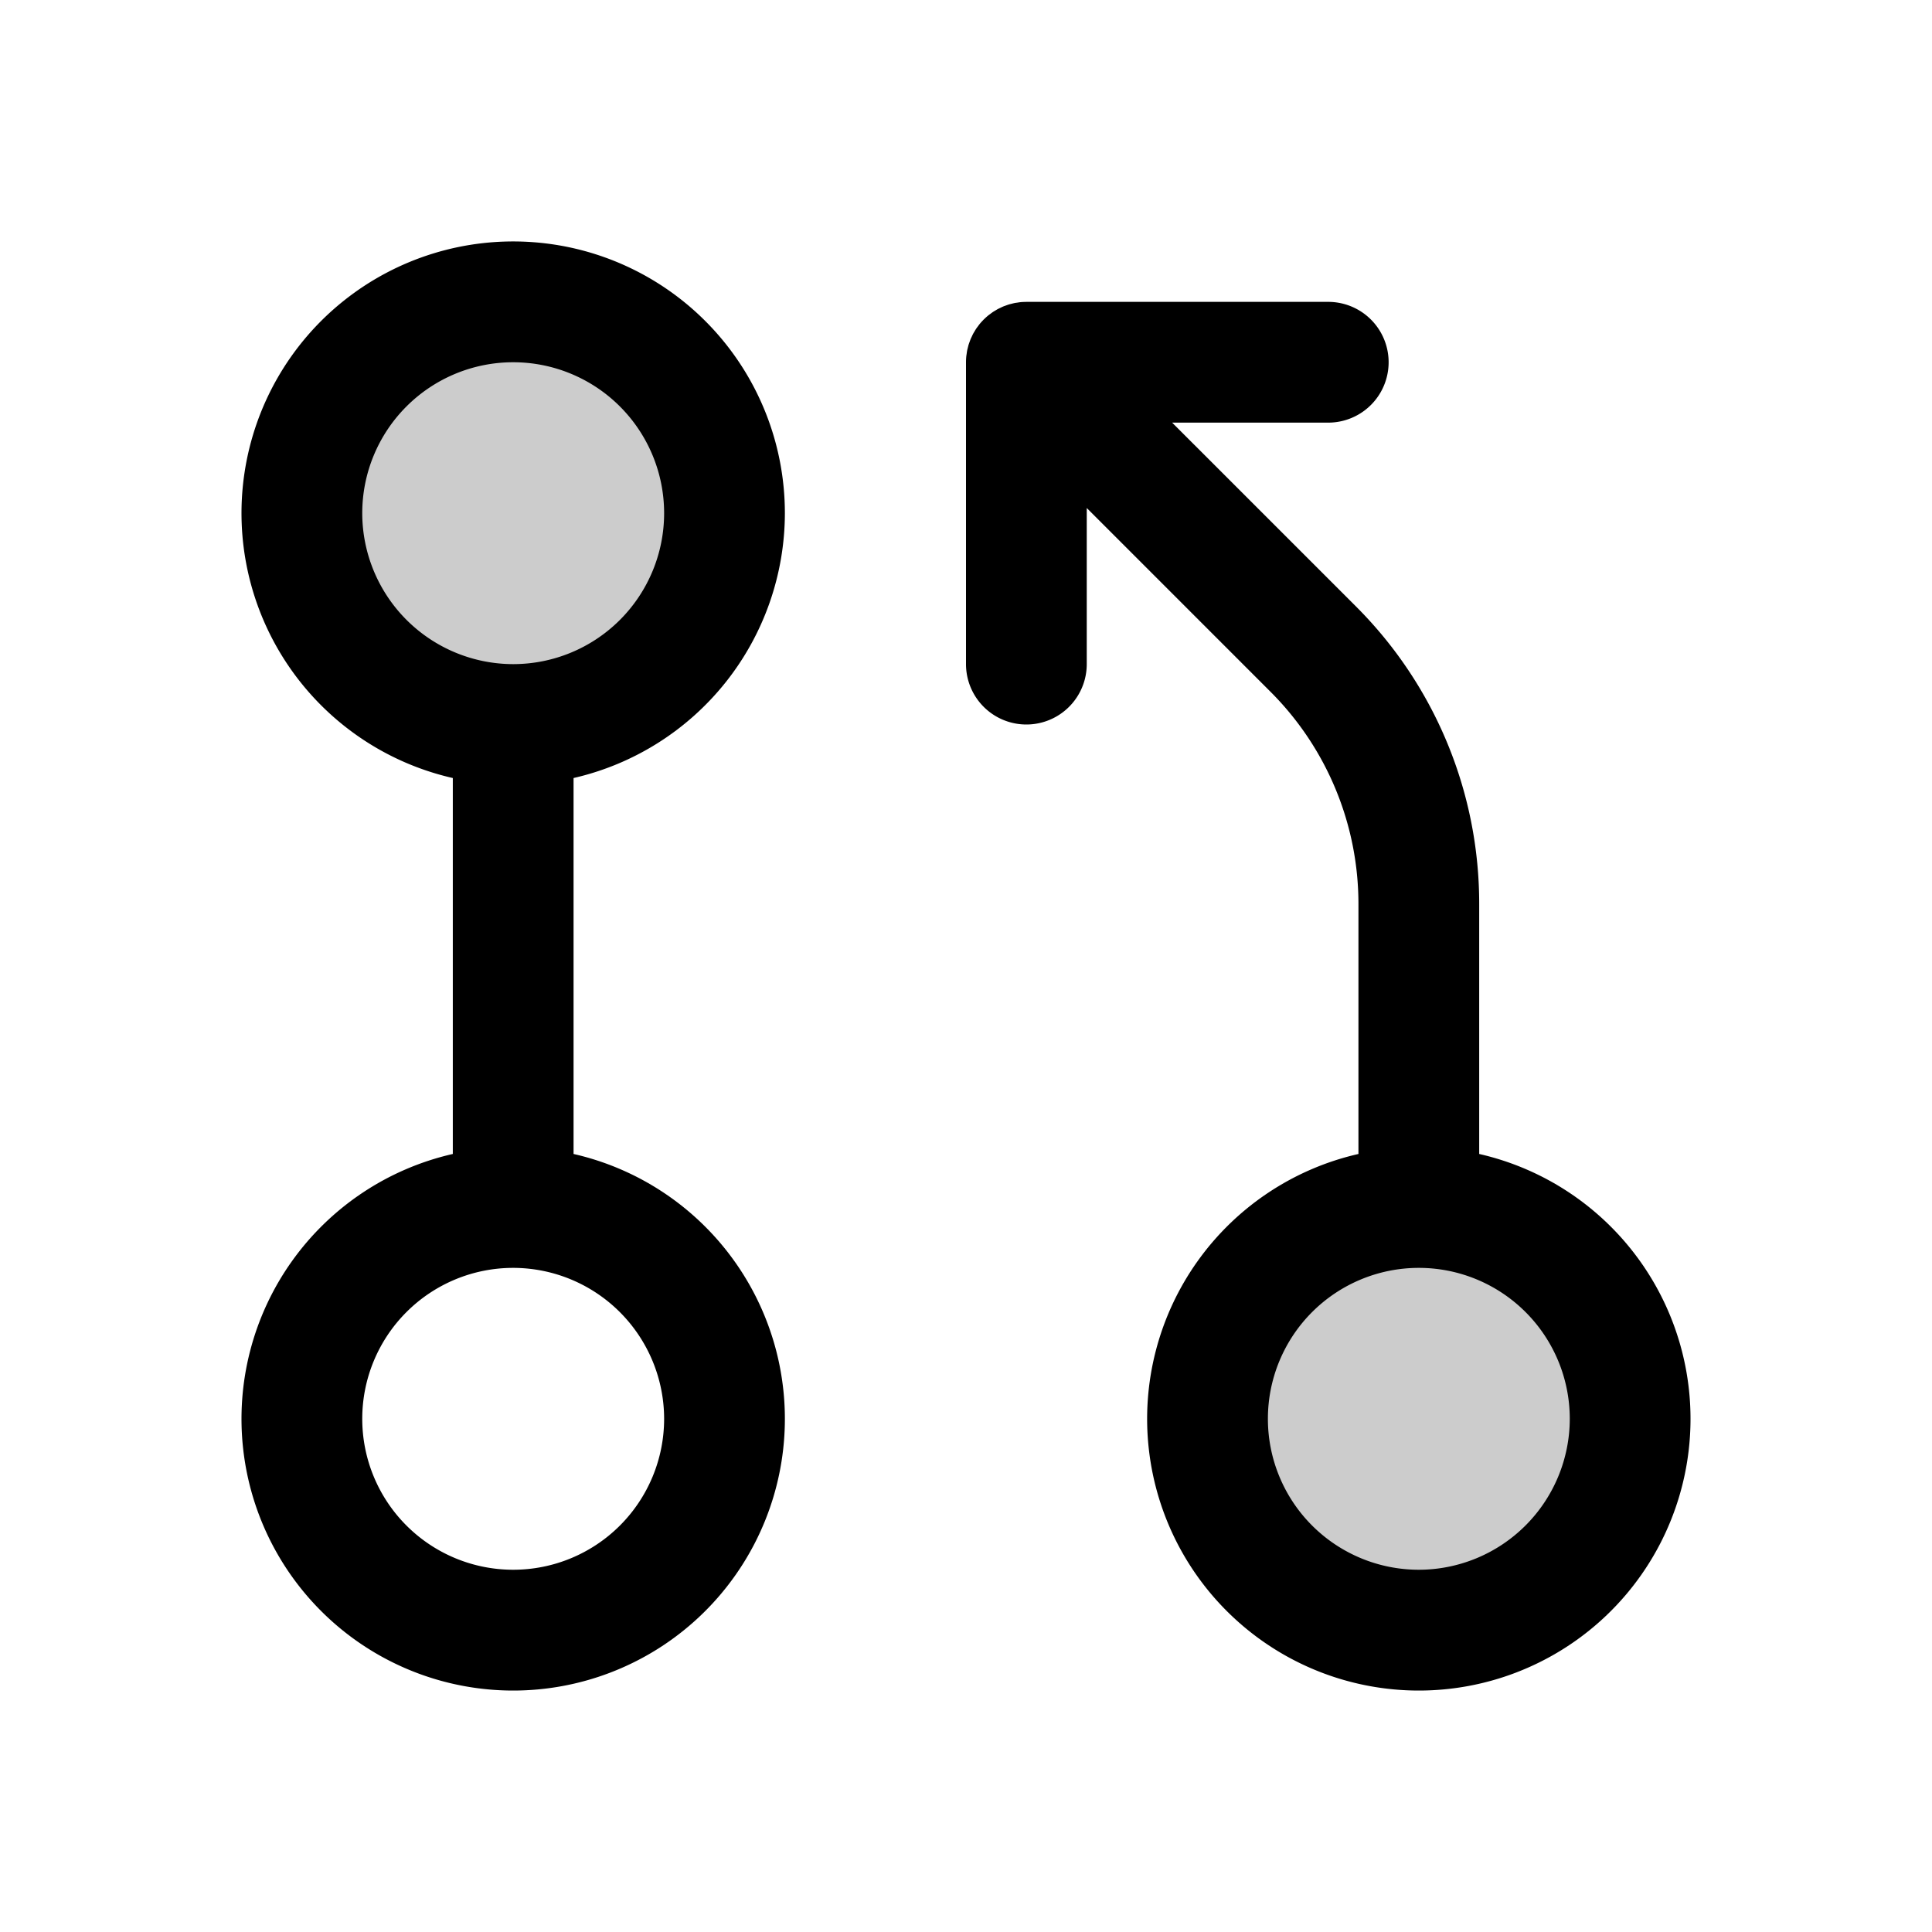 <?xml version="1.0" encoding="utf-8"?><!-- Скачано с сайта svg4.ru / Downloaded from svg4.ru -->
<svg fill="#000000" width="800px" height="800px" viewBox="0 0 256 256" id="Flat" xmlns="http://www.w3.org/2000/svg">
  <g opacity="0.2">
    <circle cx="68" cy="68" r="28"/>
  </g>
  <g opacity="0.2">
    <circle cx="188.002" cy="188" r="28"/>
  </g>
  <g>
    <path d="M104,68a36,36,0,1,0-44,35.093v49.814a36,36,0,1,0,16,0V103.093A36.055,36.055,0,0,0,104,68ZM48,68A20,20,0,1,1,68,88,20.023,20.023,0,0,1,48,68ZM88,188a20,20,0,1,1-20-20A20.023,20.023,0,0,1,88,188Z"/>
    <path d="M196.002,152.907l-.001-33.026a55.639,55.639,0,0,0-16.401-39.596L155.314,56H176a8,8,0,0,0,0-16H136c-.03,0-.059.004-.088.004-.233.003-.466.012-.698.035-.129.013-.254.036-.381.055-.131.019-.263.034-.394.06-.14.028-.277.066-.415.101-.115.029-.23.054-.344.089-.134.041-.264.091-.395.138-.115.042-.231.079-.345.126-.121.05-.237.109-.354.165-.119.056-.239.109-.356.171-.111.06-.217.128-.325.192-.116.069-.234.135-.347.211-.117.078-.227.166-.34.25-.097.072-.196.139-.29.217-.187.153-.364.315-.536.484-.016.016-.034.029-.05.045-.021.021-.038.043-.058.064-.164.167-.322.339-.47.52-.083.101-.155.206-.232.31-.079.106-.161.209-.234.318-.081.121-.151.246-.225.37-.06.1-.122.198-.177.3-.068.126-.125.255-.185.384-.051.108-.105.215-.151.326-.051.125-.093.252-.139.378-.042.12-.089.238-.126.36-.039.128-.067.258-.099.387-.031.124-.066.246-.091.372-.03.151-.048.303-.069.455-.015.106-.035.211-.046.319q-.04.398-.04.797V88a8,8,0,0,0,16,0V67.314l24.285,24.285A39.741,39.741,0,0,1,180.001,119.882l.001,33.025a36,36,0,1,0,16-0ZM188.003,208a20,20,0,1,1,20-20A20.023,20.023,0,0,1,188.003,208Z"/>
  </g>
</svg>